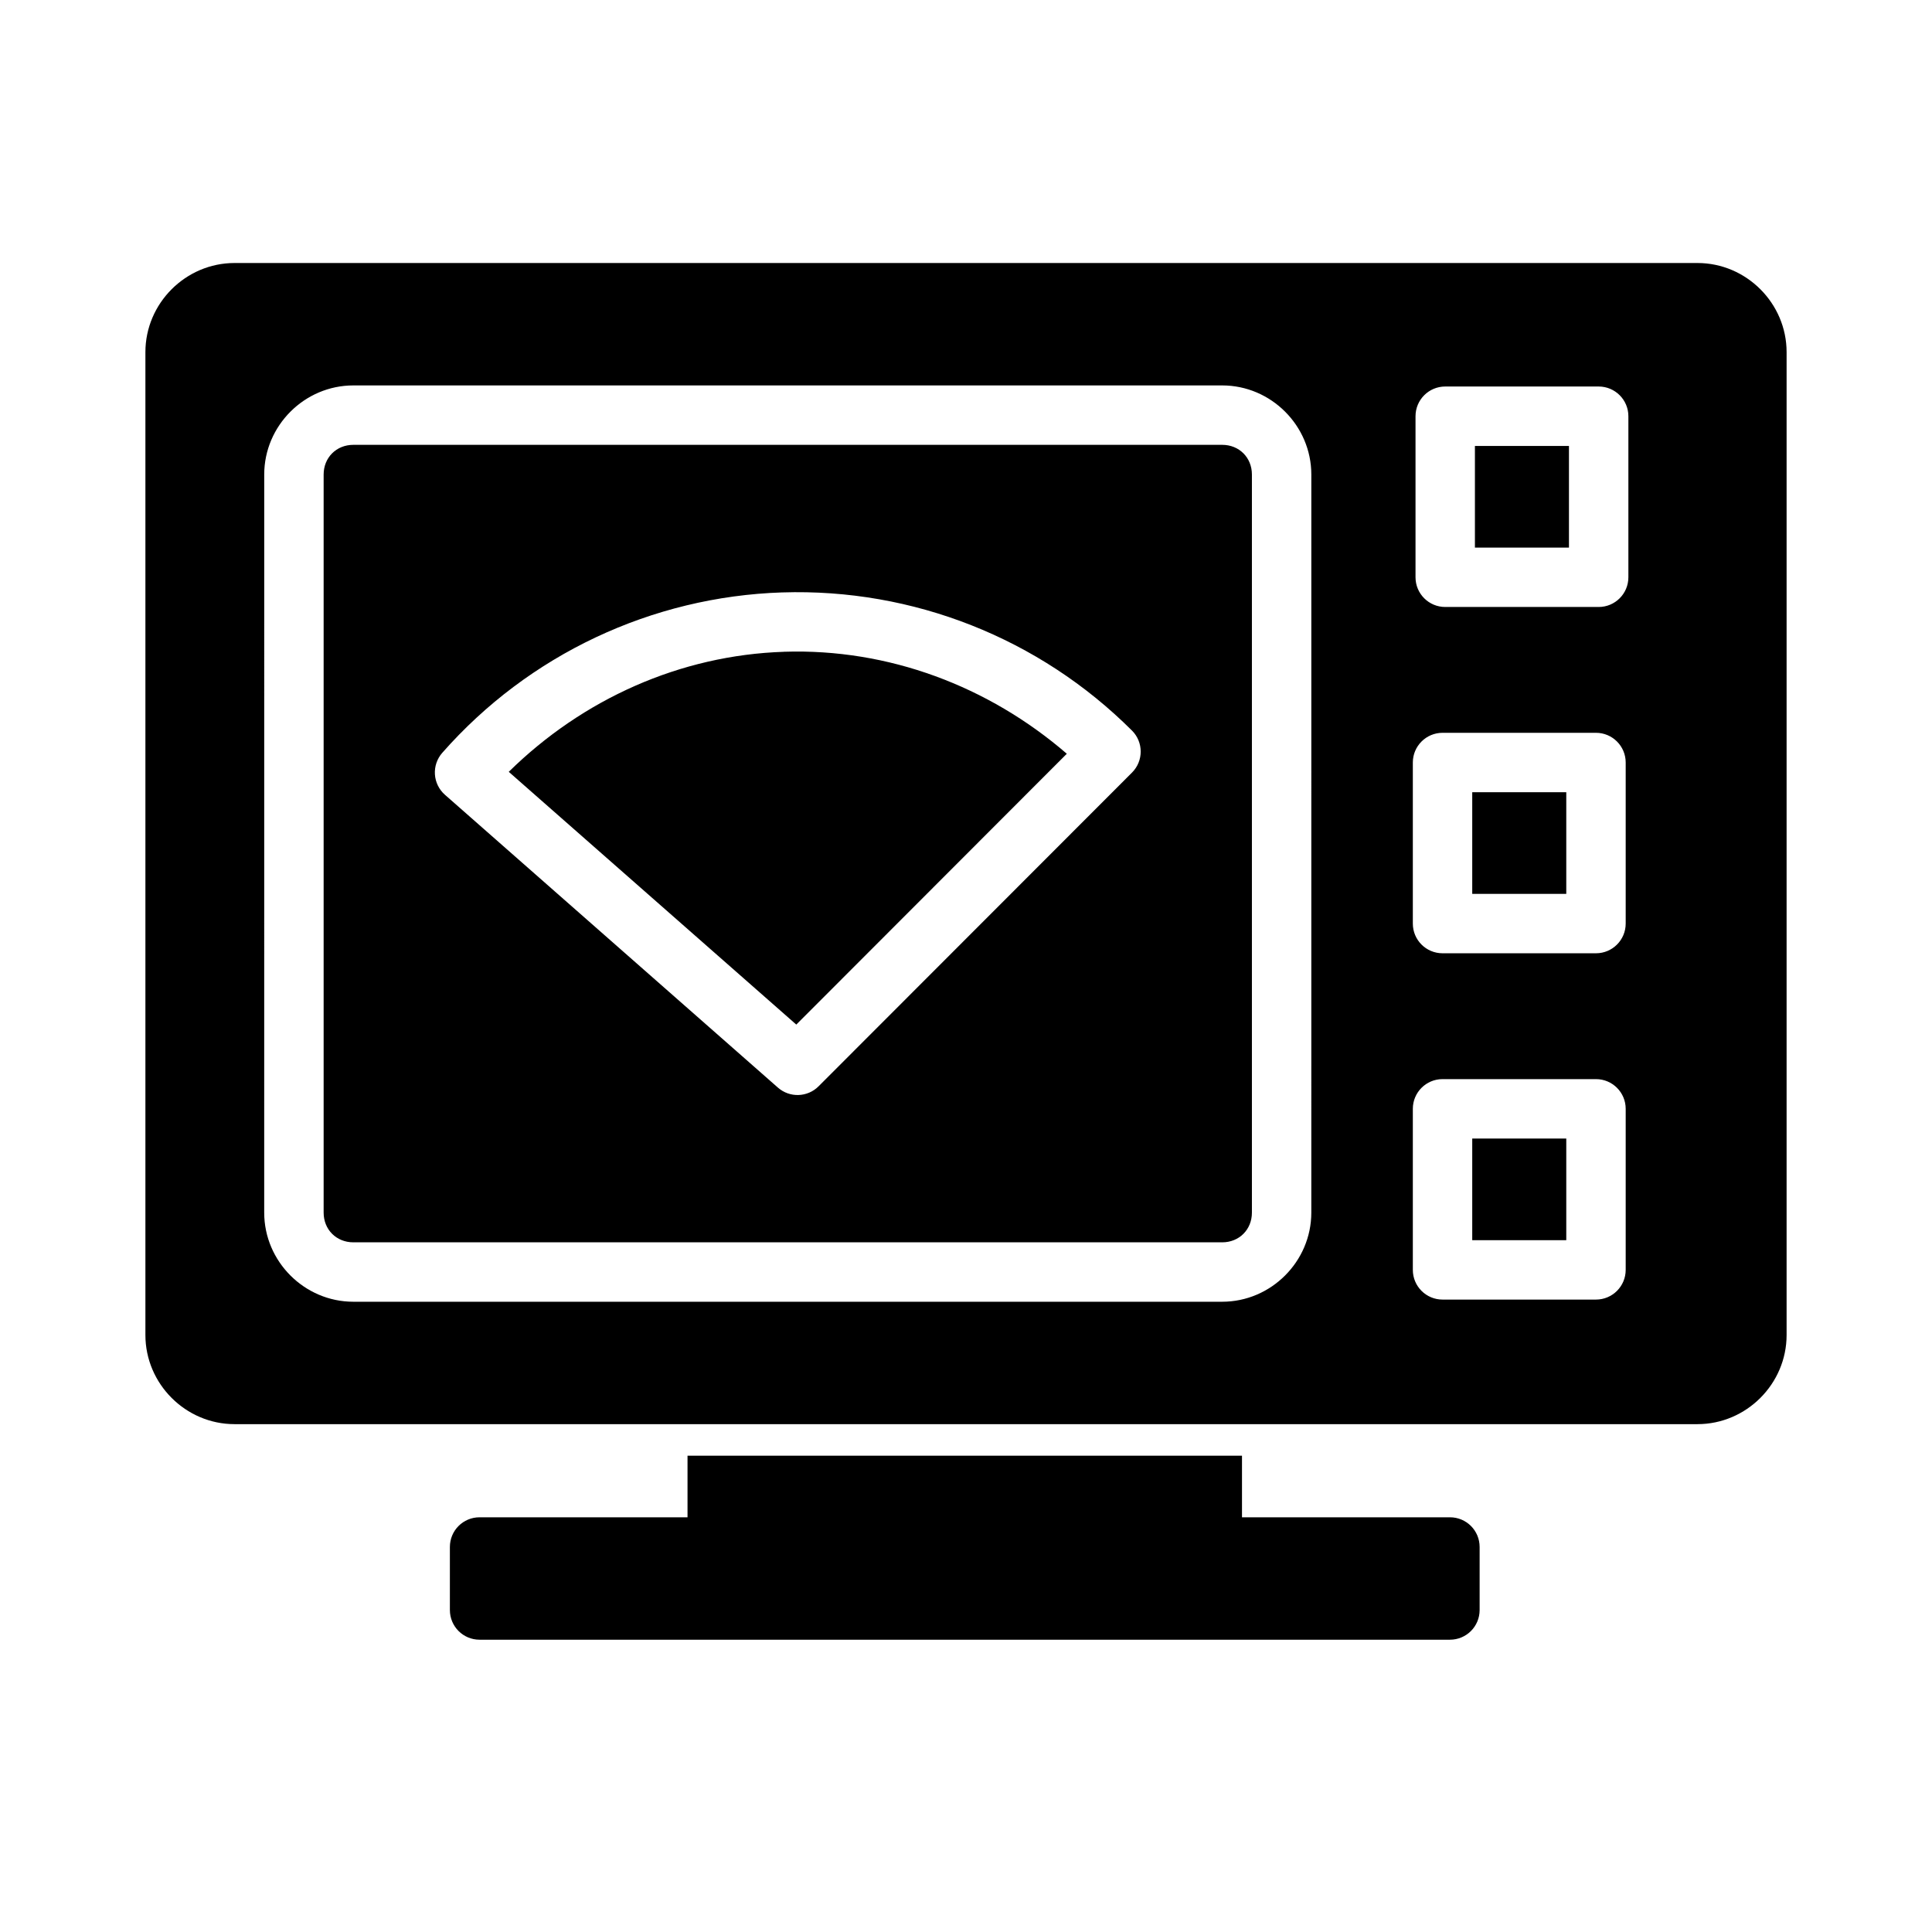 <?xml version="1.0" encoding="UTF-8"?>
<!-- Uploaded to: ICON Repo, www.iconrepo.com, Generator: ICON Repo Mixer Tools -->
<svg fill="#000000" width="800px" height="800px" version="1.1" viewBox="144 144 512 512" xmlns="http://www.w3.org/2000/svg">
 <g>
  <path d="m206.15 213.7c-12.945 0-23.617 10.668-23.617 23.617v260.48c0 12.945 10.668 23.617 23.617 23.617h387.7c12.945 0 23.617-10.668 23.617-23.617v-260.48c0-12.945-10.668-23.617-23.617-23.617zm31.488 32.441h230.26c12.945 0 23.617 10.668 23.617 23.617l-0.004 195.6c0 12.945-10.668 23.617-23.617 23.617h-230.26c-12.945 0-23.617-10.668-23.617-23.617l0.004-195.6c0-12.945 10.668-23.617 23.617-23.617zm289.36 0.293h40.668v-0.004c4.344 0.004 7.871 3.527 7.871 7.875v42.68c0 4.348-3.527 7.871-7.871 7.871h-40.668c-4.348 0-7.871-3.523-7.871-7.871v-42.68c0-4.348 3.523-7.871 7.871-7.875zm-289.36 15.453c-4.496 0-7.871 3.375-7.871 7.871v195.6c0 4.496 3.375 7.871 7.871 7.871h230.26c4.496 0 7.871-3.375 7.871-7.871v-195.6c0-4.496-3.375-7.871-7.871-7.871zm297.23 0.293v26.938h24.922v-26.938zm-183.55 38.82c34.617-1.117 68.16 12.129 92.664 36.609v-0.004c3.078 3.07 3.086 8.055 0.016 11.133l-83.07 83.148c-2.934 2.934-7.644 3.09-10.762 0.352l-88.254-77.613c-1.57-1.379-2.523-3.328-2.656-5.41-0.133-2.086 0.57-4.137 1.949-5.707 22.875-26.008 55.496-41.395 90.113-42.512zm0.508 15.73c-27.617 0.891-53.438 12.574-73 31.812l76.199 66.984 71.691-71.773c-20.762-17.926-47.281-27.922-74.891-27.031zm174.46 21.48h40.668v-0.008c4.344 0.004 7.871 3.527 7.871 7.875v42.68c0 4.348-3.527 7.871-7.871 7.871h-40.668c-4.348 0-7.871-3.523-7.871-7.871v-42.68c0-4.348 3.523-7.871 7.871-7.875zm7.871 15.742v26.938h24.922v-26.938zm-7.871 76.031h40.668v-0.004c4.344 0 7.871 3.523 7.871 7.871v42.68c0 4.348-3.527 7.871-7.871 7.871h-40.668c-4.348 0-7.871-3.523-7.871-7.871v-42.68c0-4.348 3.523-7.871 7.871-7.871zm7.871 15.742v26.938h24.922v-26.938z"/>
  <path d="m326.2 529.77v16.328h-55.105c-4.359 0-7.871 3.512-7.871 7.871v16.699c0 4.359 3.512 7.871 7.871 7.871h257.15c4.359 0 7.871-3.512 7.871-7.871v-16.699c0-4.359-3.512-7.871-7.871-7.871h-55.105v-16.328z"/>
 </g>
</svg>